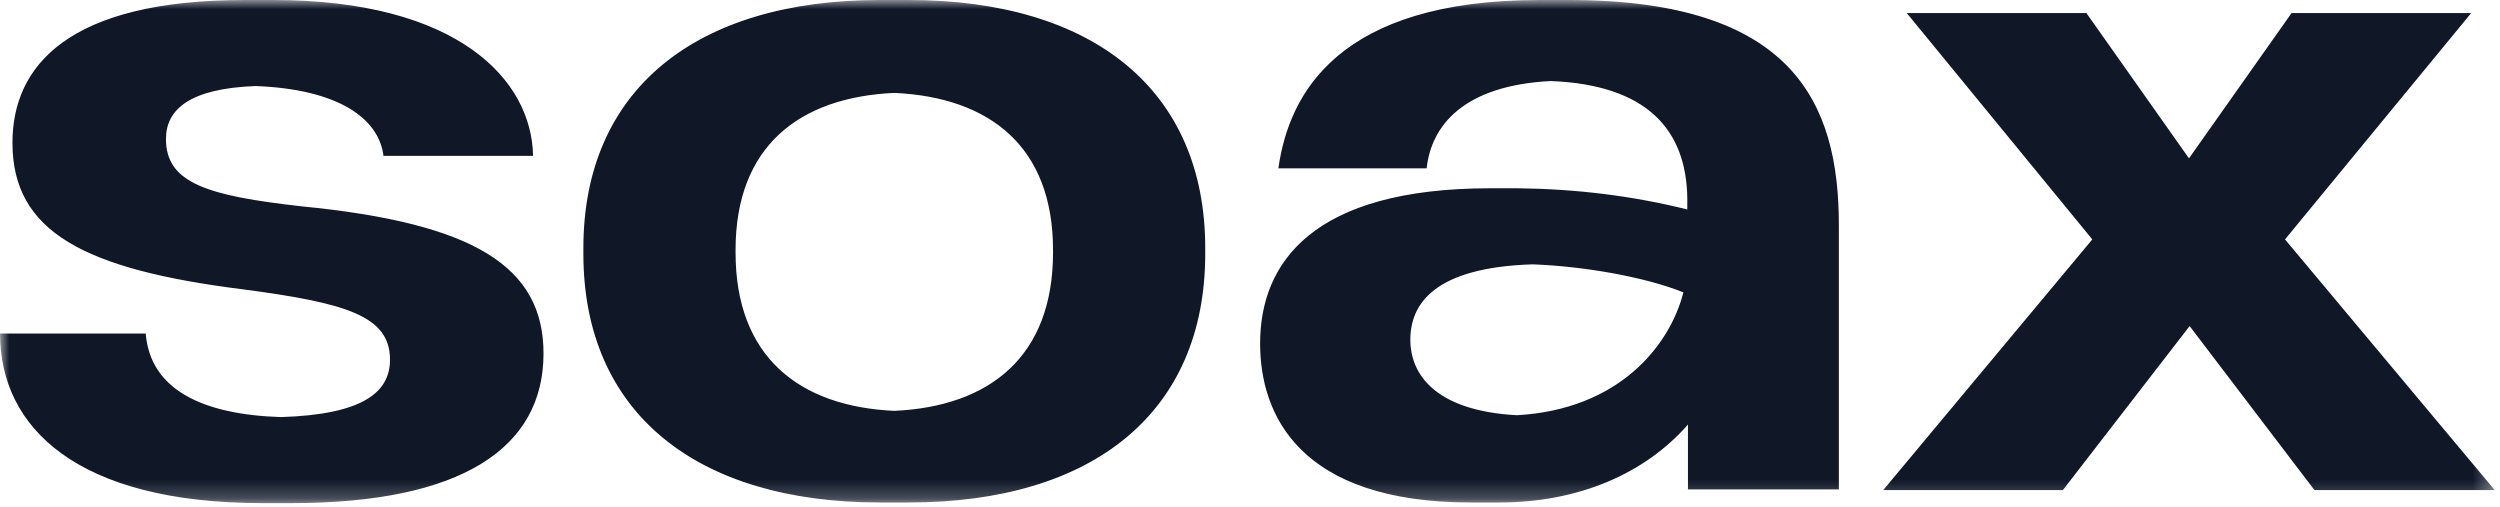 <svg width="138" height="28" viewBox="0 0 138 28" fill="none" xmlns="http://www.w3.org/2000/svg">
<g id="SOAX svg" clip-path="url(#clip0_1_7142)">
<g id="Clip path group">
<mask id="mask0_1_7142" style="mask-type:luminance" maskUnits="userSpaceOnUse" x="0" y="0" width="138" height="28">
<g id="clip0_776_8800">
<path id="Vector" d="M137.707 0H0.002V27.773H137.707V0Z" fill="white"/>
</g>
</mask>
<g mask="url(#mask0_1_7142)">
<g id="Group">
<path id="Vector_2" fill-rule="evenodd" clip-rule="evenodd" d="M136.408 0.723L126.133 13.215L137.707 27.05H127.755L120.868 17.999L113.873 27.05H103.957L115.495 13.215L105.255 0.723H115.171L120.832 8.741L126.493 0.723H136.408ZM77.851 18.756C77.851 16.794 79.149 14.764 84.594 14.592C87.406 14.695 90.796 15.28 92.923 16.14C92.166 19.1 89.353 22.61 83.728 22.92C79.257 22.679 77.851 20.683 77.851 18.756ZM86.577 0C86.324 0 86.036 0 85.784 0C85.639 0 85.459 0 85.315 0C85.207 0 85.099 0 84.99 0C73.885 0 71.144 5.162 70.567 9.292H78.752C79.005 6.917 80.808 4.715 85.603 4.474C90.904 4.68 93.103 7.158 93.139 10.978V11.563C90.111 10.806 86.974 10.428 83.8 10.393C83.548 10.393 83.296 10.393 83.043 10.393C82.899 10.393 82.719 10.393 82.574 10.393C82.466 10.393 82.358 10.393 82.25 10.393C72.478 10.393 69.558 14.488 69.558 18.962C69.558 22.886 71.721 27.738 81.204 27.738C81.348 27.738 81.529 27.738 81.673 27.738C81.709 27.738 81.781 27.738 81.817 27.738C82.142 27.738 82.43 27.738 82.755 27.738C87.118 27.738 90.796 26.155 93.175 23.436V23.574V27.015H101.505V12.424C101.505 5.678 98.981 0 86.577 0ZM40.603 13.8V13.938C40.603 19.685 44.101 22.438 49.365 22.679C54.63 22.438 58.127 19.685 58.127 13.938V13.8C58.127 8.087 54.63 5.369 49.365 5.128C44.101 5.369 40.603 8.087 40.603 13.8ZM50.158 0C60.327 0 66.529 4.956 66.529 13.697V14.007C66.529 22.782 60.327 27.738 50.158 27.738C50.05 27.738 49.942 27.738 49.834 27.738C49.69 27.738 49.51 27.738 49.365 27.738C49.113 27.738 48.86 27.738 48.572 27.738C38.44 27.738 32.202 22.782 32.202 14.007V13.697C32.202 4.956 38.404 0 48.572 0C48.68 0 48.788 0 48.896 0C49.041 0 49.221 0 49.365 0C49.618 0 49.906 0 50.158 0ZM9.161 7.674C9.161 10.118 11.468 10.806 16.661 11.391C26.144 12.32 30.002 14.695 30.002 19.513C30.002 24.744 25.459 27.773 16.084 27.773H14.497C4.257 27.773 0.002 23.608 0.002 18.412H8.043C8.295 21.509 11.18 22.886 15.507 23.023C19.978 22.886 21.528 21.681 21.528 19.857C21.528 17.448 19.149 16.725 13.38 15.968C4.653 14.867 0.687 12.802 0.687 7.881C0.687 3.648 3.752 0 13.524 0C13.632 0 13.776 0 13.884 0C13.992 0 14.137 0 14.245 0C14.533 0 14.786 0 15.074 0C25.279 0 29.353 4.405 29.425 8.604H21.168C20.916 6.539 18.68 4.921 14.101 4.749C10.495 4.887 9.161 6.023 9.161 7.674Z" fill="#101828"/>
</g>
</g>
</g>
</g>
<defs>
<clipPath id="clip0_1_7142">
<rect width="137.705" height="28" fill="white"/>
</clipPath>
</defs>
</svg>
